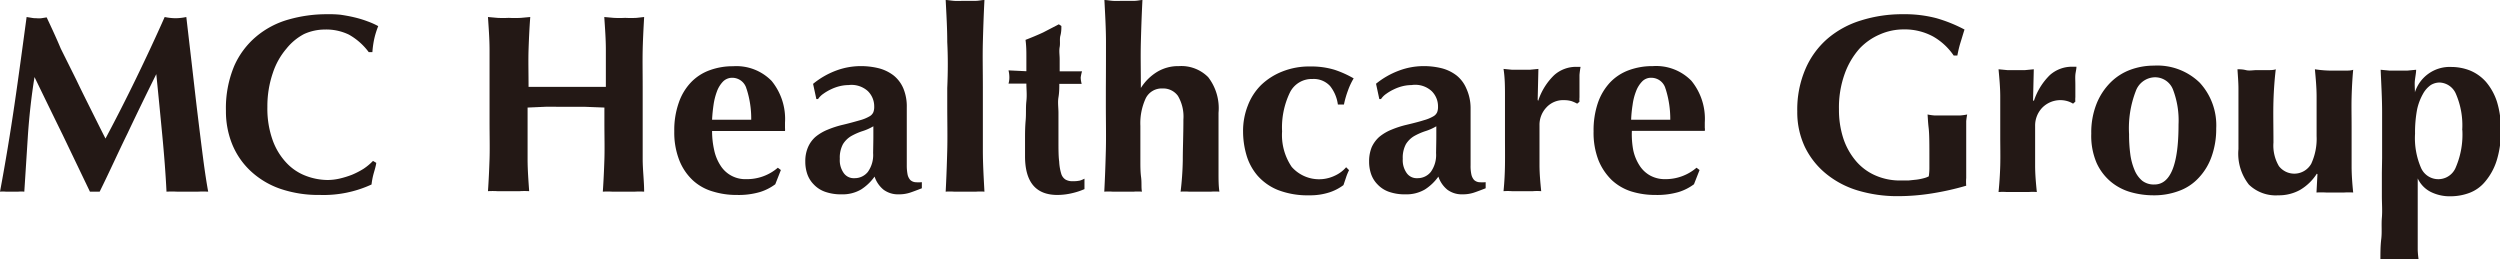 <svg xmlns="http://www.w3.org/2000/svg" viewBox="0 0 205.7 21.32"><defs><style>.cls-1{fill:#231815;}</style></defs><g id="レイヤー_2" data-name="レイヤー 2"><g id="レイヤー_1-2" data-name="レイヤー 1"><path class="cls-1" d="M2.3,11.08,2,15.77a2.92,2.92,0,0,0-.51,0h-1a2.77,2.77,0,0,0-.49,0C.45,13.37.84,11,1.19,8.62s.67-4.78,1-7.22l.43.07A2,2,0,0,0,3,1.5a1.84,1.84,0,0,0,.4,0l.44-.07C4.22,2.24,4.62,3.09,5,4L6.26,6.53c.41.86.83,1.7,1.24,2.52s.8,1.61,1.18,2.35c.83-1.56,1.67-3.2,2.5-4.91s1.62-3.4,2.37-5.09a4.64,4.64,0,0,0,.9.1,4.54,4.54,0,0,0,.88-.1l.45,3.87c.16,1.38.31,2.73.47,4.05s.31,2.54.46,3.69.29,2.06.42,2.76a7.94,7.94,0,0,0-.85,0h-1.7a8.51,8.51,0,0,0-.88,0c-.07-1.44-.19-3-.35-4.67s-.32-3.33-.49-5h0Q11.62,8.59,10.48,11C9.71,12.57,9,14.16,8.2,15.77l-.2,0H7.6l-.2,0L5.15,11.08Q4,8.74,2.84,6.34h0C2.58,7.94,2.41,9.52,2.3,11.08Z"/><path class="cls-1" d="M30.74,14.29a5.8,5.8,0,0,0-.17.89,9.42,9.42,0,0,1-4.26.86,9.7,9.7,0,0,1-3.26-.51,6.88,6.88,0,0,1-2.42-1.45,6.25,6.25,0,0,1-1.52-2.2,7.18,7.18,0,0,1-.52-2.76,9,9,0,0,1,.68-3.69A6.69,6.69,0,0,1,21.09,3a7.12,7.12,0,0,1,2.64-1.39,11.38,11.38,0,0,1,3.16-.44A9.41,9.41,0,0,1,28,1.21c.41.06.8.13,1.17.22a8.52,8.52,0,0,1,1.08.33,6,6,0,0,1,.87.39,6.83,6.83,0,0,0-.33,1.06,7.8,7.8,0,0,0-.15,1.08h-.3a5.2,5.2,0,0,0-1.63-1.44,4.29,4.29,0,0,0-2-.42,4.16,4.16,0,0,0-1.69.37A4.6,4.6,0,0,0,23.57,4a5.9,5.9,0,0,0-1.12,2A8.46,8.46,0,0,0,22,8.8a7.7,7.7,0,0,0,.44,2.75,5.34,5.34,0,0,0,1.14,1.86,4.23,4.23,0,0,0,1.59,1.06,5.12,5.12,0,0,0,1.79.34,4.57,4.57,0,0,0,1-.12,7.61,7.61,0,0,0,1-.31,6.56,6.56,0,0,0,.95-.49,4.64,4.64,0,0,0,.78-.65l.27.16C30.92,13.7,30.82,14,30.74,14.29Z"/><path class="cls-1" d="M48.18,8.79l-1.59,0L45,8.78l-1.59.07V10c0,1.15,0,2.18,0,3.08s.07,1.78.13,2.65a6.18,6.18,0,0,0-.77,0H40.92a6.29,6.29,0,0,0-.77,0c.06-.87.1-1.75.13-2.65s0-1.93,0-3.08V7.19c0-1.15,0-2.18,0-3.08s-.07-1.8-.13-2.71l.77.07a9.23,9.23,0,0,0,.94,0,9.33,9.33,0,0,0,1,0l.77-.07c-.07.91-.11,1.8-.14,2.69s0,1.9,0,3.06c.36,0,.8,0,1.31,0h3.73q.72,0,1.32,0c0-1.16,0-2.18,0-3.06s-.07-1.78-.13-2.69l.78.07a9,9,0,0,0,.94,0,9.13,9.13,0,0,0,.94,0L53,1.4c-.05.91-.1,1.81-.12,2.71s0,1.93,0,3.08V10c0,1.15,0,2.18,0,3.08S53,14.9,53,15.77a6.18,6.18,0,0,0-.77,0H50.38a6.35,6.35,0,0,0-.78,0c.06-.87.1-1.75.13-2.65s0-1.93,0-3.08V8.85Z"/><path class="cls-1" d="M58.76,12.34a3.78,3.78,0,0,0,.51,1.26,2.4,2.4,0,0,0,2.13,1.14A3.88,3.88,0,0,0,64,13.8l.25.19-.46,1.17a4.15,4.15,0,0,1-1.26.64,6.24,6.24,0,0,1-1.92.24,6.5,6.5,0,0,1-1.94-.28A4.1,4.1,0,0,1,57,14.83a4.53,4.53,0,0,1-1.11-1.65,6.25,6.25,0,0,1-.41-2.37,6.76,6.76,0,0,1,.37-2.36,4.56,4.56,0,0,1,1-1.67,4,4,0,0,1,1.54-1,5.47,5.47,0,0,1,1.93-.33,4.05,4.05,0,0,1,3.17,1.21,4.94,4.94,0,0,1,1.1,3.43v.44a1.21,1.21,0,0,1,0,.25h-6A7.13,7.13,0,0,0,58.76,12.34Zm2.67-5a1.21,1.21,0,0,0-1.16-.94,1.06,1.06,0,0,0-.78.31,2.32,2.32,0,0,0-.5.81,5.29,5.29,0,0,0-.28,1.11c-.06.41-.1.81-.12,1.22h3.22A7.89,7.89,0,0,0,61.43,7.32Z"/><path class="cls-1" d="M68.79,5.81a5.8,5.8,0,0,1,2-.37,6.12,6.12,0,0,1,1.53.18,3.4,3.4,0,0,1,1.22.6,2.74,2.74,0,0,1,.79,1.06,3.87,3.87,0,0,1,.28,1.57c0,.89,0,1.71,0,2.47s0,1.52,0,2.27a3.88,3.88,0,0,0,.07.79,1,1,0,0,0,.22.43.71.71,0,0,0,.39.18,3.06,3.06,0,0,0,.56,0v.5c-.41.16-.75.29-1,.37a2.92,2.92,0,0,1-.9.13,2,2,0,0,1-1.25-.38,2.34,2.34,0,0,1-.74-1.08,4,4,0,0,1-1.11,1.06,3,3,0,0,1-1.6.4,3.89,3.89,0,0,1-1.36-.21,2.34,2.34,0,0,1-.93-.6,2.27,2.27,0,0,1-.54-.87,3.12,3.12,0,0,1-.16-1,2.91,2.91,0,0,1,.22-1.19,2.4,2.4,0,0,1,.62-.86,3.86,3.86,0,0,1,1-.59,8,8,0,0,1,1.28-.41c.59-.14,1-.26,1.39-.37a3.24,3.24,0,0,0,.76-.31.73.73,0,0,0,.33-.35,1.2,1.2,0,0,0,.07-.46,1.75,1.75,0,0,0-.53-1.28A2,2,0,0,0,69.82,7a3.17,3.17,0,0,0-.73.09,3.64,3.64,0,0,0-.72.26,3.86,3.86,0,0,0-.63.37,1.6,1.6,0,0,0-.43.43h-.14L66.9,6.9A6.64,6.64,0,0,1,68.79,5.81Zm3.07,5.41c0-.31,0-.59,0-.83a4.31,4.31,0,0,1-.93.41,5.23,5.23,0,0,0-.9.4,2,2,0,0,0-.67.66,2.34,2.34,0,0,0-.26,1.21,1.82,1.82,0,0,0,.33,1.18,1,1,0,0,0,.87.41,1.38,1.38,0,0,0,1.11-.52,2.39,2.39,0,0,0,.43-1.55C71.85,12,71.86,11.53,71.86,11.22Z"/><path class="cls-1" d="M77.94,3.47c0-1.14-.07-2.3-.13-3.47.18,0,.41.05.69.07s.57,0,.88,0,.6,0,.88,0S80.77,0,81,0c-.06,1.17-.1,2.33-.13,3.47s0,2.4,0,3.77V8.59c0,1.37,0,2.63,0,3.77s.07,2.28.13,3.41a4.41,4.41,0,0,0-.69,0H78.5a4.41,4.41,0,0,0-.69,0c.06-1.13.1-2.27.13-3.41s0-2.4,0-3.77V7.24C78,5.87,78,4.61,77.94,3.47Z"/><path class="cls-1" d="M88.92,6.38A2.24,2.24,0,0,0,89,6.9l-1.84,0c0,.32,0,.69-.07,1.11s0,.84,0,1.27,0,.85,0,1.26,0,.74,0,1c0,.73,0,1.31.06,1.76a4.09,4.09,0,0,0,.17,1,.85.85,0,0,0,.36.48,1.13,1.13,0,0,0,.58.13,2.73,2.73,0,0,0,.59-.05,2.05,2.05,0,0,0,.38-.16v.86a5.69,5.69,0,0,1-1,.33,5.3,5.3,0,0,1-1.23.15c-1.77,0-2.66-1.06-2.66-3.18,0-.4,0-.86,0-1.37s0-1,.05-1.57,0-1.06.06-1.59,0-1,0-1.45l-1.47,0a1.81,1.81,0,0,0,.07-.52,2.46,2.46,0,0,0-.07-.57l1.47.07c0-.44,0-.84,0-1.22s0-.83-.07-1.36c.49-.19,1-.4,1.45-.61L87.12,2l.21.14c0,.23,0,.49-.08.79s0,.61-.06.94,0,.66,0,1,0,.67,0,1l1.84,0A3.07,3.07,0,0,0,88.92,6.38Z"/><path class="cls-1" d="M91,3.47c0-1.14-.07-2.3-.13-3.47.18,0,.41.05.69.07s.57,0,.88,0,.6,0,.88,0S93.82,0,94,0c-.06,1.17-.1,2.33-.13,3.47s0,2.4,0,3.77l0,0A4.13,4.13,0,0,1,95.2,5.92,3.35,3.35,0,0,1,97,5.44a3.11,3.11,0,0,1,2.41.91,4.17,4.17,0,0,1,.85,2.93c0,.72,0,1.34,0,1.89s0,1.08,0,1.63,0,.93,0,1.45,0,1,.07,1.52a4.41,4.41,0,0,0-.69,0H97.83a4.41,4.41,0,0,0-.69,0,25,25,0,0,0,.18-2.56c0-1,.05-2.11.05-3.38a3.35,3.35,0,0,0-.45-1.94,1.49,1.49,0,0,0-1.27-.61,1.46,1.46,0,0,0-1.38.81,4.88,4.88,0,0,0-.44,2.26v.84c0,.19,0,.48,0,.84s0,.78,0,1.22,0,.88.06,1.34,0,.84.07,1.18a4.41,4.41,0,0,0-.69,0H91.55a4.41,4.41,0,0,0-.69,0c.06-1.13.1-2.27.13-3.41s0-2.4,0-3.77V7.24C91,5.87,91,4.61,91,3.47Z"/><path class="cls-1" d="M109.44,7.08A1.82,1.82,0,0,0,108,6.5a2,2,0,0,0-1.88,1.14,6.62,6.62,0,0,0-.63,3.17,4.66,4.66,0,0,0,.79,2.92,3,3,0,0,0,3.58.71,2.65,2.65,0,0,0,.9-.68L111,14a4.11,4.11,0,0,0-.25.61l-.21.62a4,4,0,0,1-1.16.6,5.15,5.15,0,0,1-1.66.24,6.75,6.75,0,0,1-2.58-.44,4.45,4.45,0,0,1-1.68-1.19,4.56,4.56,0,0,1-.91-1.71,6.94,6.94,0,0,1-.27-1.91,5.68,5.68,0,0,1,.39-2.13,4.75,4.75,0,0,1,1.1-1.7,5.34,5.34,0,0,1,1.75-1.11,5.94,5.94,0,0,1,2.28-.41,6.54,6.54,0,0,1,2,.27,8.3,8.3,0,0,1,1.58.71,5.42,5.42,0,0,0-.47,1,7.56,7.56,0,0,0-.33,1.15h-.5A3.09,3.09,0,0,0,109.44,7.08Z"/><path class="cls-1" d="M115.11,5.81a5.76,5.76,0,0,1,2-.37,6.12,6.12,0,0,1,1.53.18,3.4,3.4,0,0,1,1.22.6,2.74,2.74,0,0,1,.79,1.06A3.87,3.87,0,0,1,121,8.85c0,.89,0,1.71,0,2.47s0,1.52,0,2.27a3.28,3.28,0,0,0,.07.79,1,1,0,0,0,.22.43.71.71,0,0,0,.39.18,3.06,3.06,0,0,0,.56,0v.5c-.41.16-.75.29-1,.37a2.92,2.92,0,0,1-.9.13,2,2,0,0,1-1.25-.38,2.34,2.34,0,0,1-.74-1.08,4,4,0,0,1-1.11,1.06,3,3,0,0,1-1.6.4,3.89,3.89,0,0,1-1.36-.21,2.34,2.34,0,0,1-.93-.6,2.27,2.27,0,0,1-.54-.87,3.12,3.12,0,0,1-.16-1,3.09,3.09,0,0,1,.21-1.19,2.55,2.55,0,0,1,.63-.86,3.86,3.86,0,0,1,1-.59,8,8,0,0,1,1.28-.41c.59-.14,1.05-.26,1.39-.37a3.24,3.24,0,0,0,.76-.31.73.73,0,0,0,.33-.35,1.2,1.2,0,0,0,.07-.46,1.75,1.75,0,0,0-.53-1.28A2,2,0,0,0,116.14,7a3.17,3.17,0,0,0-.73.09,3.64,3.64,0,0,0-.72.26,3.86,3.86,0,0,0-.63.37,1.6,1.6,0,0,0-.43.43h-.14l-.27-1.26A6.64,6.64,0,0,1,115.11,5.81Zm3.07,5.41c0-.31,0-.59,0-.83a4.31,4.31,0,0,1-.93.41,5.23,5.23,0,0,0-.9.4,2,2,0,0,0-.67.66,2.34,2.34,0,0,0-.26,1.21,1.82,1.82,0,0,0,.33,1.18,1,1,0,0,0,.87.41,1.38,1.38,0,0,0,1.11-.52,2.39,2.39,0,0,0,.43-1.55C118.17,12,118.18,11.53,118.18,11.22Z"/><path class="cls-1" d="M126.56,8.3a5.15,5.15,0,0,1,1.32-2.12,2.7,2.7,0,0,1,1.84-.68h.33a6.39,6.39,0,0,0-.09.67q0,.36,0,.84v1a2.11,2.11,0,0,0,0,.36l-.19.16a2.9,2.9,0,0,0-.47-.21,2.23,2.23,0,0,0-.6-.08,1.87,1.87,0,0,0-1.48.62,2.08,2.08,0,0,0-.55,1.45v.84q0,1.28,0,2.4c0,.76.07,1.48.14,2.18a4.36,4.36,0,0,0-.68,0H124.4a4.75,4.75,0,0,0-.69,0c.07-.7.11-1.42.12-2.18s0-1.55,0-2.4v-.84c0-.85,0-1.65,0-2.39s0-1.5-.12-2.25l.72.07.72,0,.71,0,.72-.07-.06,2.55Z"/><path class="cls-1" d="M134.38,12.34a3.78,3.78,0,0,0,.51,1.26,2.44,2.44,0,0,0,.88.84,2.5,2.5,0,0,0,1.24.3,3.91,3.91,0,0,0,2.58-.94l.25.19-.46,1.17a4.15,4.15,0,0,1-1.26.64,6.33,6.33,0,0,1-1.92.24,6.62,6.62,0,0,1-1.95-.28,4.24,4.24,0,0,1-1.62-.93,4.79,4.79,0,0,1-1.11-1.65,6.25,6.25,0,0,1-.4-2.37,7,7,0,0,1,.36-2.36,4.71,4.71,0,0,1,1-1.67,4.05,4.05,0,0,1,1.53-1A5.57,5.57,0,0,1,136,5.44a4.05,4.05,0,0,1,3.17,1.21,4.94,4.94,0,0,1,1.1,3.43v.44a.69.69,0,0,1,0,.25h-6A7.13,7.13,0,0,0,134.38,12.34Zm2.67-5a1.21,1.21,0,0,0-1.17-.94,1,1,0,0,0-.77.31,2.32,2.32,0,0,0-.5.81,4.74,4.74,0,0,0-.28,1.11,10.08,10.08,0,0,0-.12,1.22h3.22A8.19,8.19,0,0,0,137.05,7.32Z"/><path class="cls-1" d="M159.05,3a4.91,4.91,0,0,0-2.45-.58,4.84,4.84,0,0,0-1.92.41A5,5,0,0,0,153,4a6.32,6.32,0,0,0-1.21,2.05A8.15,8.15,0,0,0,151.31,9a7.59,7.59,0,0,0,.34,2.33,5.58,5.58,0,0,0,1,1.85,4.41,4.41,0,0,0,1.6,1.23,5,5,0,0,0,2.16.44l.62,0,.67-.07a4.54,4.54,0,0,0,.6-.12,1.89,1.89,0,0,0,.4-.15,5,5,0,0,0,.05-.63c0-.26,0-.54,0-.84,0-1.14,0-2-.06-2.51s-.07-.91-.09-1.11a4.65,4.65,0,0,0,.56.08c.23,0,.56,0,1,0s.88,0,1.12,0a4.5,4.5,0,0,0,.58-.08,5.34,5.34,0,0,0-.08.55c0,.25,0,.54,0,.87s0,.68,0,1.05,0,.73,0,1.06v.69c0,.35,0,.68,0,1a4,4,0,0,0,0,.64,22.63,22.63,0,0,1-2.8.63,17.82,17.82,0,0,1-2.8.23,11.31,11.31,0,0,1-3.33-.47,7.55,7.55,0,0,1-2.62-1.39,6.51,6.51,0,0,1-1.73-2.2,6.68,6.68,0,0,1-.62-2.91,8.42,8.42,0,0,1,.67-3.49,6.91,6.91,0,0,1,1.82-2.5,7.68,7.68,0,0,1,2.76-1.5,11.28,11.28,0,0,1,3.45-.51,10.23,10.23,0,0,1,2.76.33,12.05,12.05,0,0,1,2.3.93c-.12.37-.22.72-.33,1.07s-.19.71-.26,1.07h-.3A5.11,5.11,0,0,0,159.05,3Z"/><path class="cls-1" d="M167.35,8.3a5.26,5.26,0,0,1,1.32-2.13,2.73,2.73,0,0,1,1.85-.68h.33c0,.21-.07.44-.09.67s0,.52,0,.84v1a2.06,2.06,0,0,0,0,.36l-.19.17a1.82,1.82,0,0,0-.47-.21A2.09,2.09,0,0,0,168,8.9a2.13,2.13,0,0,0-.55,1.46v.84c0,.85,0,1.66,0,2.42s.07,1.48.14,2.18a4.36,4.36,0,0,0-.68,0h-1.78a4.75,4.75,0,0,0-.69,0c.07-.7.12-1.43.14-2.18s0-1.57,0-2.42v-.84q0-1.27,0-2.4c0-.75-.07-1.5-.14-2.26l.73.07c.24,0,.48,0,.72,0s.48,0,.72,0l.73-.07-.06,2.56Z"/><path class="cls-1" d="M172.07,11a6.38,6.38,0,0,1,.43-2.45,5.22,5.22,0,0,1,1.15-1.76,4.52,4.52,0,0,1,1.64-1.05,5.57,5.57,0,0,1,1.93-.34A5,5,0,0,1,181,6.81a5.17,5.17,0,0,1,1.35,3.76,6.7,6.7,0,0,1-.38,2.31,4.89,4.89,0,0,1-1.06,1.75,4.09,4.09,0,0,1-1.63,1.08,5.77,5.77,0,0,1-2.07.36,6.84,6.84,0,0,1-1.86-.25,4.48,4.48,0,0,1-1.65-.85,4.38,4.38,0,0,1-1.19-1.56A5.65,5.65,0,0,1,172.07,11Zm7.18-.77a7.09,7.09,0,0,0-.46-2.87,1.58,1.58,0,0,0-1.53-1,1.71,1.71,0,0,0-1.53,1.14,8.46,8.46,0,0,0-.55,3.54,11.94,11.94,0,0,0,.1,1.64,5,5,0,0,0,.35,1.31,2.27,2.27,0,0,0,.63.88,1.55,1.55,0,0,0,1,.31Q179.25,15.19,179.25,10.26Z"/><path class="cls-1" d="M190.63,14.29a4.12,4.12,0,0,1-1.37,1.33,3.59,3.59,0,0,1-1.8.45,3.18,3.18,0,0,1-2.42-.88,4.11,4.11,0,0,1-.86-2.92c0-.71,0-1.34,0-1.89s0-1.09,0-1.64,0-.93,0-1.45-.05-1.06-.08-1.59c.19,0,.42,0,.7.07s.57,0,.88,0,.6,0,.88,0,.51,0,.69-.07c-.09.76-.16,1.63-.19,2.62s0,2.13,0,3.41a3.32,3.32,0,0,0,.45,1.94,1.6,1.6,0,0,0,2.66-.2,4.89,4.89,0,0,0,.44-2.27v-.84q0-1.27,0-2.4c0-.75-.07-1.5-.14-2.26a9.31,9.31,0,0,0,1.58.11c.32,0,.61,0,.88,0s.5,0,.69-.07c-.07.76-.11,1.51-.13,2.26s0,1.55,0,2.4v.84c0,.85,0,1.66,0,2.42s.06,1.48.13,2.18a6.23,6.23,0,0,0-.74,0h-1.49a7.33,7.33,0,0,0-.79,0l.08-1.51Z"/><path class="cls-1" d="M196,13c0-1.37,0-2.63,0-3.77s-.07-2.31-.12-3.49l.73.07c.25,0,.5,0,.74,0s.48,0,.72,0l.73-.07c0,.24-.06.52-.1.85s0,.65,0,1h0a3,3,0,0,1,3-2.08,4.2,4.2,0,0,1,1.53.29,3.58,3.58,0,0,1,1.31.93,4.77,4.77,0,0,1,.9,1.61,7.44,7.44,0,0,1,.33,2.35,7.87,7.87,0,0,1-.35,2.54,5,5,0,0,1-.94,1.71,3.08,3.08,0,0,1-1.32.94,4.43,4.43,0,0,1-1.52.27,3.51,3.51,0,0,1-1.64-.36,2.36,2.36,0,0,1-1.07-1.11h0v1.7c0,.49,0,1,0,1.5s0,1,0,1.46,0,.88,0,1.24a7.74,7.74,0,0,0,.08.82c-.19,0-.42-.05-.7-.07s-.57,0-.88,0-.6,0-.88,0-.51,0-.69.07c0-.59,0-1.17.07-1.74s0-1.16.05-1.74,0-1.19,0-1.79,0-1.24,0-1.93Zm6.59-2.28a6.51,6.51,0,0,0-.52-3,1.52,1.52,0,0,0-1.35-.93A1.41,1.41,0,0,0,200,7a2.13,2.13,0,0,0-.64.73A4.58,4.58,0,0,0,198.88,9a10.17,10.17,0,0,0-.17,2,6.17,6.17,0,0,0,.5,2.83,1.55,1.55,0,0,0,2.86-.08A6.83,6.83,0,0,0,202.6,10.68Z"/></g></g></svg>